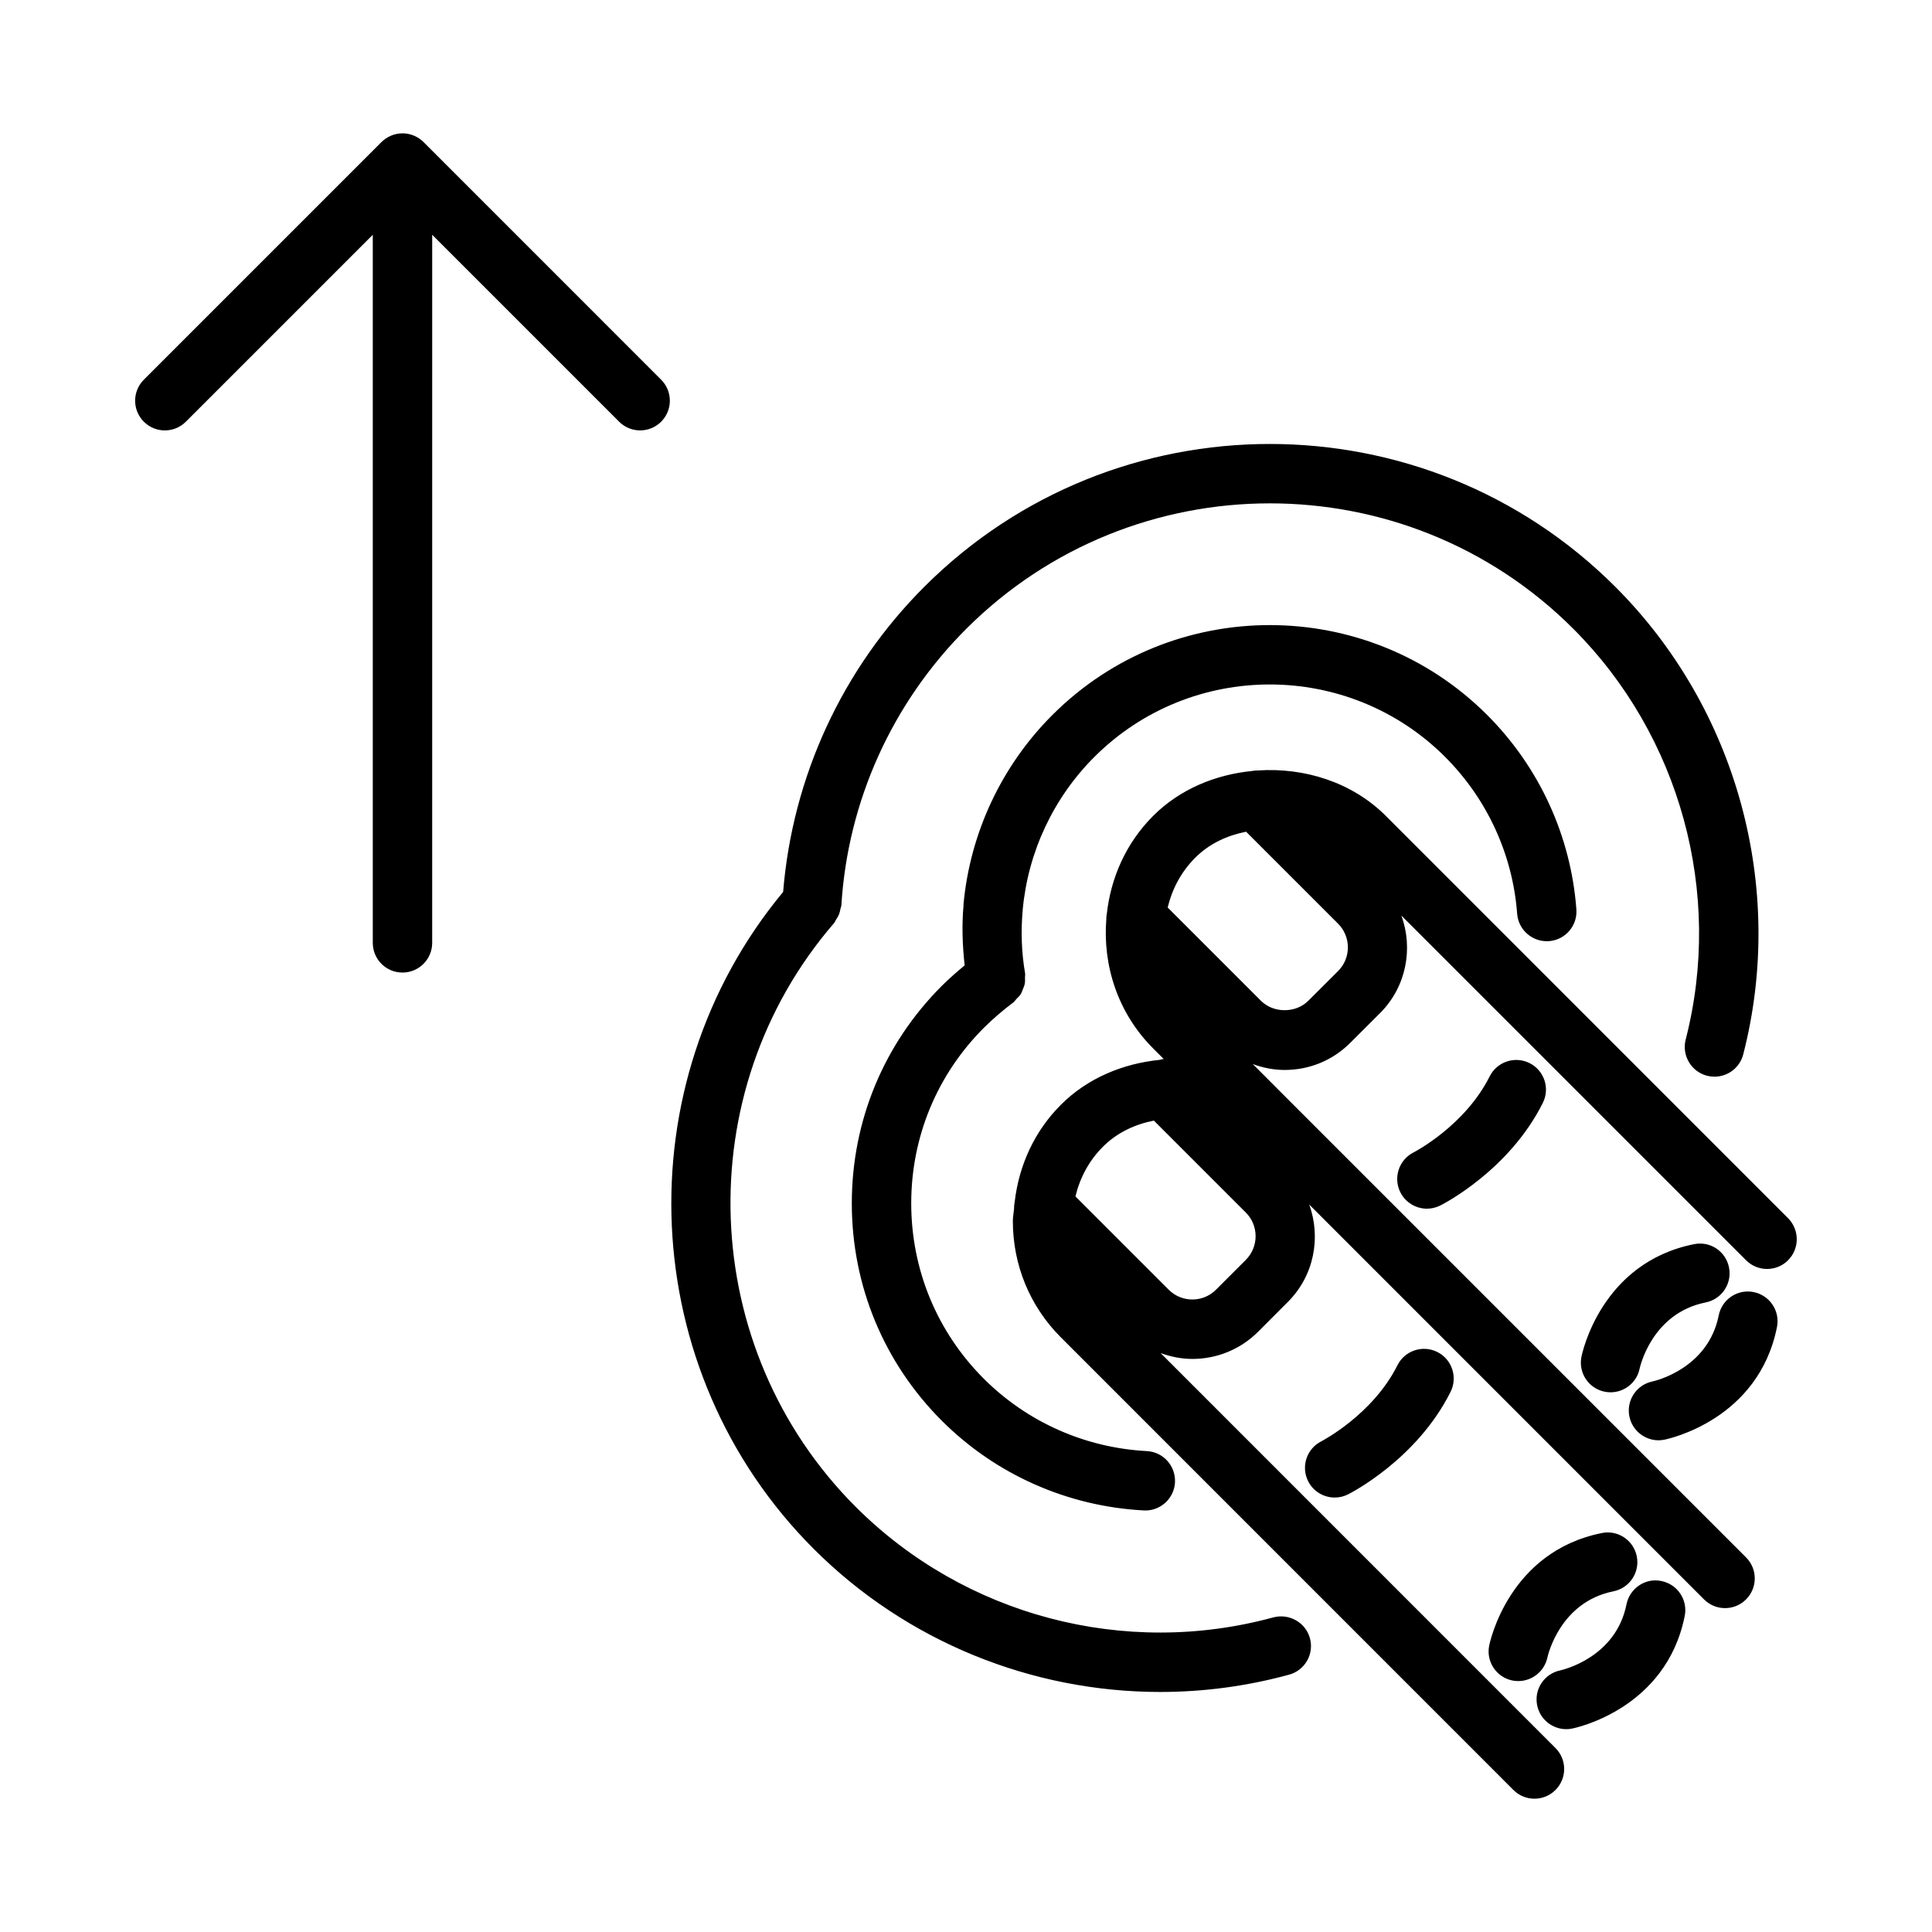 <?xml version="1.0" encoding="UTF-8"?>
<!-- Uploaded to: ICON Repo, www.iconrepo.com, Generator: ICON Repo Mixer Tools -->
<svg fill="#000000" width="800px" height="800px" version="1.1" viewBox="144 144 512 512" xmlns="http://www.w3.org/2000/svg">
 <path d="m524.9 502.29c3.891 1.938 5.457 6.676 3.519 10.562-8.965 17.91-26.457 26.812-27.199 27.184-1.125 0.566-2.32 0.828-3.504 0.828-2.891 0-5.676-1.582-7.055-4.352-1.938-3.871-0.371-8.598 3.504-10.547 0.293-0.156 13.648-7.117 20.176-20.16 1.934-3.887 6.672-5.453 10.559-3.516zm46.684 63.422c4.273-0.859 7.031-5.016 6.18-9.273-0.859-4.273-5.031-7.055-9.273-6.164-24.586 4.922-29.645 28.828-29.844 29.844-0.844 4.242 1.891 8.336 6.117 9.227 0.535 0.109 1.078 0.156 1.598 0.156 3.644 0 6.918-2.551 7.715-6.242 0.133-0.605 3.344-14.719 17.508-17.547zm12.711-2.723c-4.258-0.906-8.406 1.922-9.258 6.18-2.824 14.129-16.887 17.344-17.547 17.5-4.242 0.875-6.984 5-6.133 9.242 0.754 3.754 4.047 6.336 7.715 6.336 0.504 0 1.031-0.047 1.535-0.156 1.016-0.195 24.953-5.242 29.859-29.844 0.859-4.258-1.91-8.406-6.172-9.258zm33.566-85.008c-3.078 3.078-8.055 3.078-11.133 0l-91.344-91.34c3.164 8.715 1.324 18.852-5.644 25.828l-7.902 7.887c-4.629 4.644-10.809 7.195-17.391 7.195-2.953 0-5.777-0.582-8.453-1.566l10.777 10.793 119.95 119.95c3.078 3.078 3.078 8.055 0 11.133s-8.055 3.078-11.133 0l-26.062-26.062-78.562-78.578c3.148 8.715 1.309 18.852-5.676 25.812l-7.887 7.902c-4.793 4.793-11.098 7.195-17.406 7.195-2.859 0-5.707-0.566-8.422-1.551l104.64 104.66c3.078 3.078 3.078 8.055 0 11.133-1.535 1.535-3.551 2.305-5.566 2.305-2.016 0-4.031-0.77-5.566-2.305l-119.95-119.97c-8.195-8.195-12.715-19.145-12.715-30.812 0-1.164 0.242-2.273 0.34-3.434-0.031-0.582 0.062-1.125 0.156-1.707 1.141-9.699 5.258-18.695 12.242-25.68 7.055-7.07 16.438-10.902 26.105-11.887 0.387-0.062 0.754-0.227 1.148-0.227l-2.809-2.809c-9.391-9.391-13.406-22.035-12.406-34.328-0.031-0.465 0.062-0.891 0.125-1.34 1.062-9.484 5.016-18.695 12.289-25.969 7.07-7.07 16.484-10.918 26.168-11.887 0.535-0.078 1.047-0.164 1.566-0.141 12.312-0.828 24.938 3.078 33.906 12.02l106.62 106.64c3.059 3.086 3.059 8.07-0.012 11.141zm-143.7-12.637-24.371-24.371c-4.953 0.969-9.715 3.133-13.516 6.934-3.66 3.66-6.086 8.211-7.273 13.16l24.727 24.727c3.457 3.457 9.086 3.449 12.531-0.016l7.887-7.887c3.457-3.461 3.473-9.09 0.016-12.547zm24.445-76.555-24.371-24.371c-4.969 0.969-9.73 3.117-13.516 6.918-3.754 3.754-6.117 8.352-7.273 13.16l24.727 24.727c3.305 3.32 9.227 3.32 12.531 0l7.902-7.887c3.461-3.461 3.461-9.082 0-12.547zm40.176 40.453c-6.519 13.051-19.875 20.02-20.176 20.16-3.871 1.953-5.441 6.676-3.504 10.562 1.387 2.754 4.164 4.352 7.055 4.352 1.18 0 2.387-0.277 3.504-0.828 0.738-0.371 18.23-9.273 27.199-27.199 1.953-3.891 0.371-8.613-3.519-10.562-3.875-1.93-8.605-0.371-10.559 3.516zm57.254 59.914c4.258-0.859 7.031-5 6.164-9.273-0.844-4.258-4.969-7.047-9.258-6.164-24.602 4.902-29.645 28.828-29.844 29.844-0.859 4.258 1.906 8.406 6.164 9.258 0.52 0.109 1.047 0.156 1.551 0.156 3.676 0 6.965-2.582 7.715-6.32 0.047-0.156 3.086-14.625 17.508-17.5zm-12.516 36.535c0.504 0 1.031-0.047 1.535-0.156 1.016-0.195 24.938-5.242 29.859-29.844 0.859-4.258-1.906-8.406-6.164-9.273-4.258-0.875-8.422 1.906-9.273 6.18-2.824 14.145-16.91 17.359-17.547 17.5-4.242 0.875-6.984 5.016-6.133 9.258 0.762 3.738 4.055 6.336 7.723 6.336zm-102.05 46.926c-39.453 10.777-81.844-0.449-110.69-29.277-41.957-41.957-44.461-109.93-5.715-154.75 0.211-0.242 0.293-0.566 0.465-0.828 0.309-0.449 0.582-0.891 0.797-1.402 0.203-0.504 0.309-1 0.402-1.52 0.055-0.324 0.219-0.582 0.242-0.922 1.699-27.598 13.445-53.617 33.094-73.266 44.352-44.328 116.54-44.359 160.89 0 28.34 28.355 39.746 70.047 29.766 108.84-1.078 4.211 1.465 8.5 5.676 9.598 0.66 0.164 1.309 0.242 1.969 0.242 3.504 0 6.707-2.371 7.613-5.918 11.344-44.152-1.629-91.637-33.891-123.89-50.508-50.492-132.68-50.492-183.16 0-21.742 21.742-34.906 50.363-37.391 80.844-42.328 51.027-39.031 126.98 8.109 174.11 24.594 24.586 57.828 37.91 91.828 37.91 11.391 0 22.875-1.504 34.148-4.582 4.195-1.141 6.676-5.473 5.519-9.676-1.16-4.195-5.516-6.602-9.68-5.508zm45.523-228c11.133 11.133 17.895 25.875 19.066 41.523 0.309 4.133 3.769 7.289 7.84 7.289 0.195 0 0.402 0 0.598-0.016 4.336-0.324 7.582-4.102 7.258-8.438-1.449-19.422-9.84-37.699-23.633-51.492-31.762-31.762-83.477-31.781-115.25 0.016-13.453 13.438-21.812 31.277-23.539 50.199-0.008 0.062 0.023 0.125 0.016 0.18-0.488 5.336-0.293 10.668 0.293 15.957-2.148 1.785-4.211 3.582-6.047 5.422-15.383 15.375-23.859 35.84-23.859 57.625 0 21.773 8.469 42.234 23.852 57.625 14.273 14.258 33.273 22.695 53.508 23.773 0.141 0.016 0.293 0.016 0.434 0.016 4.148 0 7.629-3.258 7.856-7.453 0.211-4.352-3.109-8.055-7.453-8.289-16.344-0.859-31.699-7.676-43.211-19.176-12.406-12.406-19.238-28.922-19.238-46.492 0-17.57 6.832-34.086 19.254-46.508 2.297-2.289 4.953-4.582 7.887-6.793 0.293-0.227 0.465-0.551 0.707-0.82 0.418-0.402 0.828-0.789 1.141-1.258 0.277-0.434 0.418-0.891 0.598-1.355 0.195-0.48 0.402-0.922 0.496-1.434 0.109-0.535 0.078-1.078 0.062-1.629-0.016-0.387 0.094-0.754 0.031-1.141-0.953-5.519-1.148-11.18-0.629-16.809v-0.094c1.402-15.242 8.133-29.598 18.973-40.438 25.652-25.637 67.383-25.605 92.996 0.008zm-270.75-162.97c-0.723-0.723-1.598-1.309-2.566-1.707-1.922-0.805-4.094-0.805-6.016 0-0.969 0.402-1.836 0.984-2.566 1.707l-62.977 62.977c-3.078 3.078-3.078 8.055 0 11.133s8.055 3.078 11.133 0l49.539-49.539v187.65c0 4.352 3.527 7.871 7.871 7.871s7.871-3.519 7.871-7.871l0.004-187.65 49.539 49.539c1.535 1.535 3.551 2.305 5.566 2.305s4.031-0.77 5.566-2.305c3.078-3.078 3.078-8.055 0-11.133z"/>
</svg>
